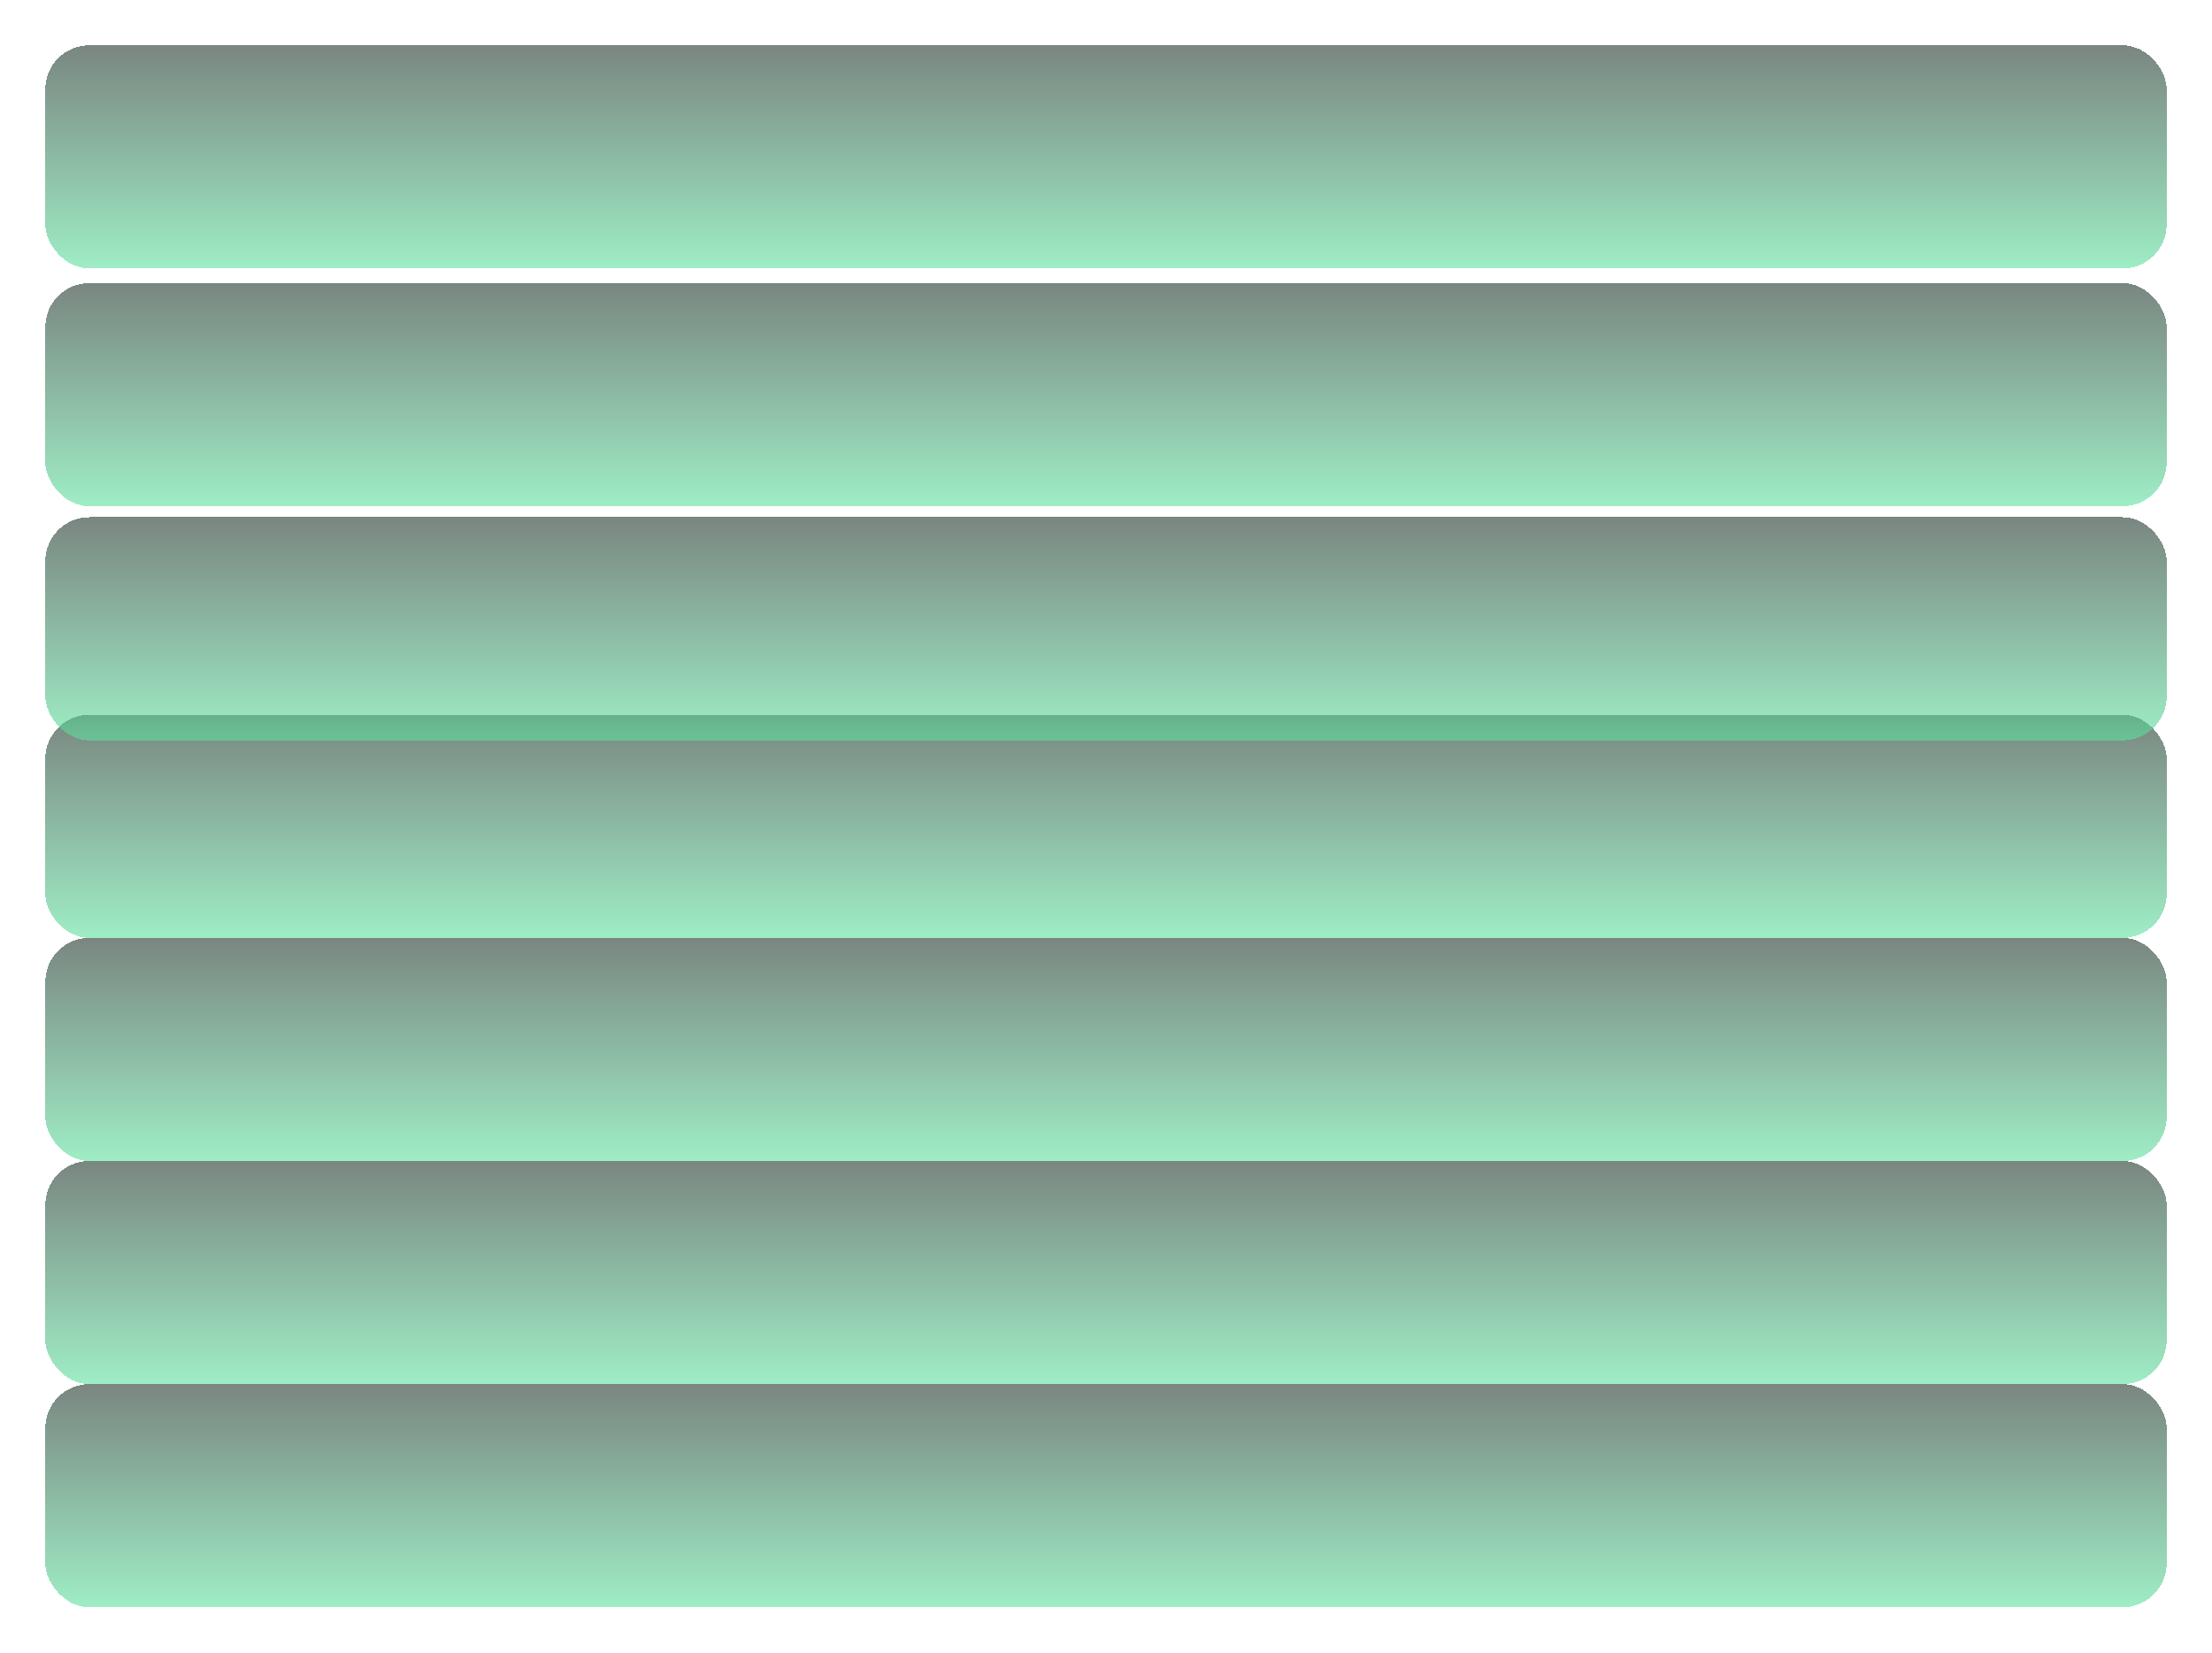 <svg width="605" height="452" viewBox="0 0 605 452" fill="none" xmlns="http://www.w3.org/2000/svg">
<g filter="url(#filter0_d_281_257)">
<rect x="12.405" y="191.463" width="580.191" height="61.02" rx="12" fill="url(#paint0_linear_281_257)" fill-opacity="0.6" shape-rendering="crispEdges"/>
</g>
<g filter="url(#filter1_d_281_257)">
<rect x="12.405" y="8.403" width="580.191" height="61.02" rx="12" fill="url(#paint1_linear_281_257)" fill-opacity="0.6" shape-rendering="crispEdges"/>
</g>
<g filter="url(#filter2_d_281_257)">
<rect x="12.405" y="73.425" width="580.191" height="61.02" rx="12" fill="url(#paint2_linear_281_257)" fill-opacity="0.6" shape-rendering="crispEdges"/>
</g>
<g filter="url(#filter3_d_281_257)">
<rect x="12.405" y="137.446" width="580.191" height="61.02" rx="12" fill="url(#paint3_linear_281_257)" fill-opacity="0.6" shape-rendering="crispEdges"/>
</g>
<g filter="url(#filter4_d_281_257)">
<rect x="12.405" y="252.484" width="580.191" height="61.02" rx="12" fill="url(#paint4_linear_281_257)" fill-opacity="0.6" shape-rendering="crispEdges"/>
</g>
<g filter="url(#filter5_d_281_257)">
<rect x="12.405" y="313.504" width="580.191" height="61.02" rx="12" fill="url(#paint5_linear_281_257)" fill-opacity="0.6" shape-rendering="crispEdges"/>
</g>
<g filter="url(#filter6_d_281_257)">
<rect x="12.405" y="374.524" width="580.191" height="61.02" rx="12" fill="url(#paint6_linear_281_257)" fill-opacity="0.6" shape-rendering="crispEdges"/>
</g>
<defs>
<filter id="filter0_d_281_257" x="0" y="183.061" width="604.999" height="85.828" filterUnits="userSpaceOnUse" color-interpolation-filters="sRGB">
<feFlood flood-opacity="0" result="BackgroundImageFix"/>
<feColorMatrix in="SourceAlpha" type="matrix" values="0 0 0 0 0 0 0 0 0 0 0 0 0 0 0 0 0 0 127 0" result="hardAlpha"/>
<feMorphology radius="3" operator="dilate" in="SourceAlpha" result="effect1_dropShadow_281_257"/>
<feOffset dy="4"/>
<feGaussianBlur stdDeviation="4.7"/>
<feComposite in2="hardAlpha" operator="out"/>
<feColorMatrix type="matrix" values="0 0 0 0 0 0 0 0 0 0 0 0 0 0 0 0 0 0 0.47 0"/>
<feBlend mode="normal" in2="BackgroundImageFix" result="effect1_dropShadow_281_257"/>
<feBlend mode="normal" in="SourceGraphic" in2="effect1_dropShadow_281_257" result="shape"/>
</filter>
<filter id="filter1_d_281_257" x="0" y="0" width="604.999" height="85.828" filterUnits="userSpaceOnUse" color-interpolation-filters="sRGB">
<feFlood flood-opacity="0" result="BackgroundImageFix"/>
<feColorMatrix in="SourceAlpha" type="matrix" values="0 0 0 0 0 0 0 0 0 0 0 0 0 0 0 0 0 0 127 0" result="hardAlpha"/>
<feMorphology radius="3" operator="dilate" in="SourceAlpha" result="effect1_dropShadow_281_257"/>
<feOffset dy="4"/>
<feGaussianBlur stdDeviation="4.7"/>
<feComposite in2="hardAlpha" operator="out"/>
<feColorMatrix type="matrix" values="0 0 0 0 0 0 0 0 0 0 0 0 0 0 0 0 0 0 0.47 0"/>
<feBlend mode="normal" in2="BackgroundImageFix" result="effect1_dropShadow_281_257"/>
<feBlend mode="normal" in="SourceGraphic" in2="effect1_dropShadow_281_257" result="shape"/>
</filter>
<filter id="filter2_d_281_257" x="0" y="65.022" width="604.999" height="85.828" filterUnits="userSpaceOnUse" color-interpolation-filters="sRGB">
<feFlood flood-opacity="0" result="BackgroundImageFix"/>
<feColorMatrix in="SourceAlpha" type="matrix" values="0 0 0 0 0 0 0 0 0 0 0 0 0 0 0 0 0 0 127 0" result="hardAlpha"/>
<feMorphology radius="3" operator="dilate" in="SourceAlpha" result="effect1_dropShadow_281_257"/>
<feOffset dy="4"/>
<feGaussianBlur stdDeviation="4.7"/>
<feComposite in2="hardAlpha" operator="out"/>
<feColorMatrix type="matrix" values="0 0 0 0 0 0 0 0 0 0 0 0 0 0 0 0 0 0 0.47 0"/>
<feBlend mode="normal" in2="BackgroundImageFix" result="effect1_dropShadow_281_257"/>
<feBlend mode="normal" in="SourceGraphic" in2="effect1_dropShadow_281_257" result="shape"/>
</filter>
<filter id="filter3_d_281_257" x="0" y="129.043" width="604.999" height="85.828" filterUnits="userSpaceOnUse" color-interpolation-filters="sRGB">
<feFlood flood-opacity="0" result="BackgroundImageFix"/>
<feColorMatrix in="SourceAlpha" type="matrix" values="0 0 0 0 0 0 0 0 0 0 0 0 0 0 0 0 0 0 127 0" result="hardAlpha"/>
<feMorphology radius="3" operator="dilate" in="SourceAlpha" result="effect1_dropShadow_281_257"/>
<feOffset dy="4"/>
<feGaussianBlur stdDeviation="4.7"/>
<feComposite in2="hardAlpha" operator="out"/>
<feColorMatrix type="matrix" values="0 0 0 0 0 0 0 0 0 0 0 0 0 0 0 0 0 0 0.47 0"/>
<feBlend mode="normal" in2="BackgroundImageFix" result="effect1_dropShadow_281_257"/>
<feBlend mode="normal" in="SourceGraphic" in2="effect1_dropShadow_281_257" result="shape"/>
</filter>
<filter id="filter4_d_281_257" x="0" y="244.081" width="604.999" height="85.828" filterUnits="userSpaceOnUse" color-interpolation-filters="sRGB">
<feFlood flood-opacity="0" result="BackgroundImageFix"/>
<feColorMatrix in="SourceAlpha" type="matrix" values="0 0 0 0 0 0 0 0 0 0 0 0 0 0 0 0 0 0 127 0" result="hardAlpha"/>
<feMorphology radius="3" operator="dilate" in="SourceAlpha" result="effect1_dropShadow_281_257"/>
<feOffset dy="4"/>
<feGaussianBlur stdDeviation="4.7"/>
<feComposite in2="hardAlpha" operator="out"/>
<feColorMatrix type="matrix" values="0 0 0 0 0 0 0 0 0 0 0 0 0 0 0 0 0 0 0.47 0"/>
<feBlend mode="normal" in2="BackgroundImageFix" result="effect1_dropShadow_281_257"/>
<feBlend mode="normal" in="SourceGraphic" in2="effect1_dropShadow_281_257" result="shape"/>
</filter>
<filter id="filter5_d_281_257" x="0" y="305.101" width="604.999" height="85.828" filterUnits="userSpaceOnUse" color-interpolation-filters="sRGB">
<feFlood flood-opacity="0" result="BackgroundImageFix"/>
<feColorMatrix in="SourceAlpha" type="matrix" values="0 0 0 0 0 0 0 0 0 0 0 0 0 0 0 0 0 0 127 0" result="hardAlpha"/>
<feMorphology radius="3" operator="dilate" in="SourceAlpha" result="effect1_dropShadow_281_257"/>
<feOffset dy="4"/>
<feGaussianBlur stdDeviation="4.7"/>
<feComposite in2="hardAlpha" operator="out"/>
<feColorMatrix type="matrix" values="0 0 0 0 0 0 0 0 0 0 0 0 0 0 0 0 0 0 0.47 0"/>
<feBlend mode="normal" in2="BackgroundImageFix" result="effect1_dropShadow_281_257"/>
<feBlend mode="normal" in="SourceGraphic" in2="effect1_dropShadow_281_257" result="shape"/>
</filter>
<filter id="filter6_d_281_257" x="0" y="366.121" width="604.999" height="85.828" filterUnits="userSpaceOnUse" color-interpolation-filters="sRGB">
<feFlood flood-opacity="0" result="BackgroundImageFix"/>
<feColorMatrix in="SourceAlpha" type="matrix" values="0 0 0 0 0 0 0 0 0 0 0 0 0 0 0 0 0 0 127 0" result="hardAlpha"/>
<feMorphology radius="3" operator="dilate" in="SourceAlpha" result="effect1_dropShadow_281_257"/>
<feOffset dy="4"/>
<feGaussianBlur stdDeviation="4.7"/>
<feComposite in2="hardAlpha" operator="out"/>
<feColorMatrix type="matrix" values="0 0 0 0 0 0 0 0 0 0 0 0 0 0 0 0 0 0 0.47 0"/>
<feBlend mode="normal" in2="BackgroundImageFix" result="effect1_dropShadow_281_257"/>
<feBlend mode="normal" in="SourceGraphic" in2="effect1_dropShadow_281_257" result="shape"/>
</filter>
<linearGradient id="paint0_linear_281_257" x1="302.5" y1="191.463" x2="302.5" y2="252.484" gradientUnits="userSpaceOnUse">
<stop stop-color="#21362C"/>
<stop offset="1" stop-color="#5EE19F"/>
</linearGradient>
<linearGradient id="paint1_linear_281_257" x1="302.5" y1="8.403" x2="302.5" y2="69.423" gradientUnits="userSpaceOnUse">
<stop stop-color="#21362C"/>
<stop offset="1" stop-color="#5EE19F"/>
</linearGradient>
<linearGradient id="paint2_linear_281_257" x1="302.5" y1="73.425" x2="302.5" y2="134.445" gradientUnits="userSpaceOnUse">
<stop stop-color="#21362C"/>
<stop offset="1" stop-color="#5EE19F"/>
</linearGradient>
<linearGradient id="paint3_linear_281_257" x1="302.5" y1="137.446" x2="302.5" y2="198.466" gradientUnits="userSpaceOnUse">
<stop stop-color="#21362C"/>
<stop offset="1" stop-color="#5EE19F"/>
</linearGradient>
<linearGradient id="paint4_linear_281_257" x1="302.5" y1="252.484" x2="302.5" y2="313.504" gradientUnits="userSpaceOnUse">
<stop stop-color="#21362C"/>
<stop offset="1" stop-color="#5EE19F"/>
</linearGradient>
<linearGradient id="paint5_linear_281_257" x1="302.5" y1="313.504" x2="302.5" y2="374.524" gradientUnits="userSpaceOnUse">
<stop stop-color="#21362C"/>
<stop offset="1" stop-color="#5EE19F"/>
</linearGradient>
<linearGradient id="paint6_linear_281_257" x1="302.5" y1="374.524" x2="302.5" y2="435.544" gradientUnits="userSpaceOnUse">
<stop stop-color="#21362C"/>
<stop offset="1" stop-color="#5EE19F"/>
</linearGradient>
</defs>
</svg>
